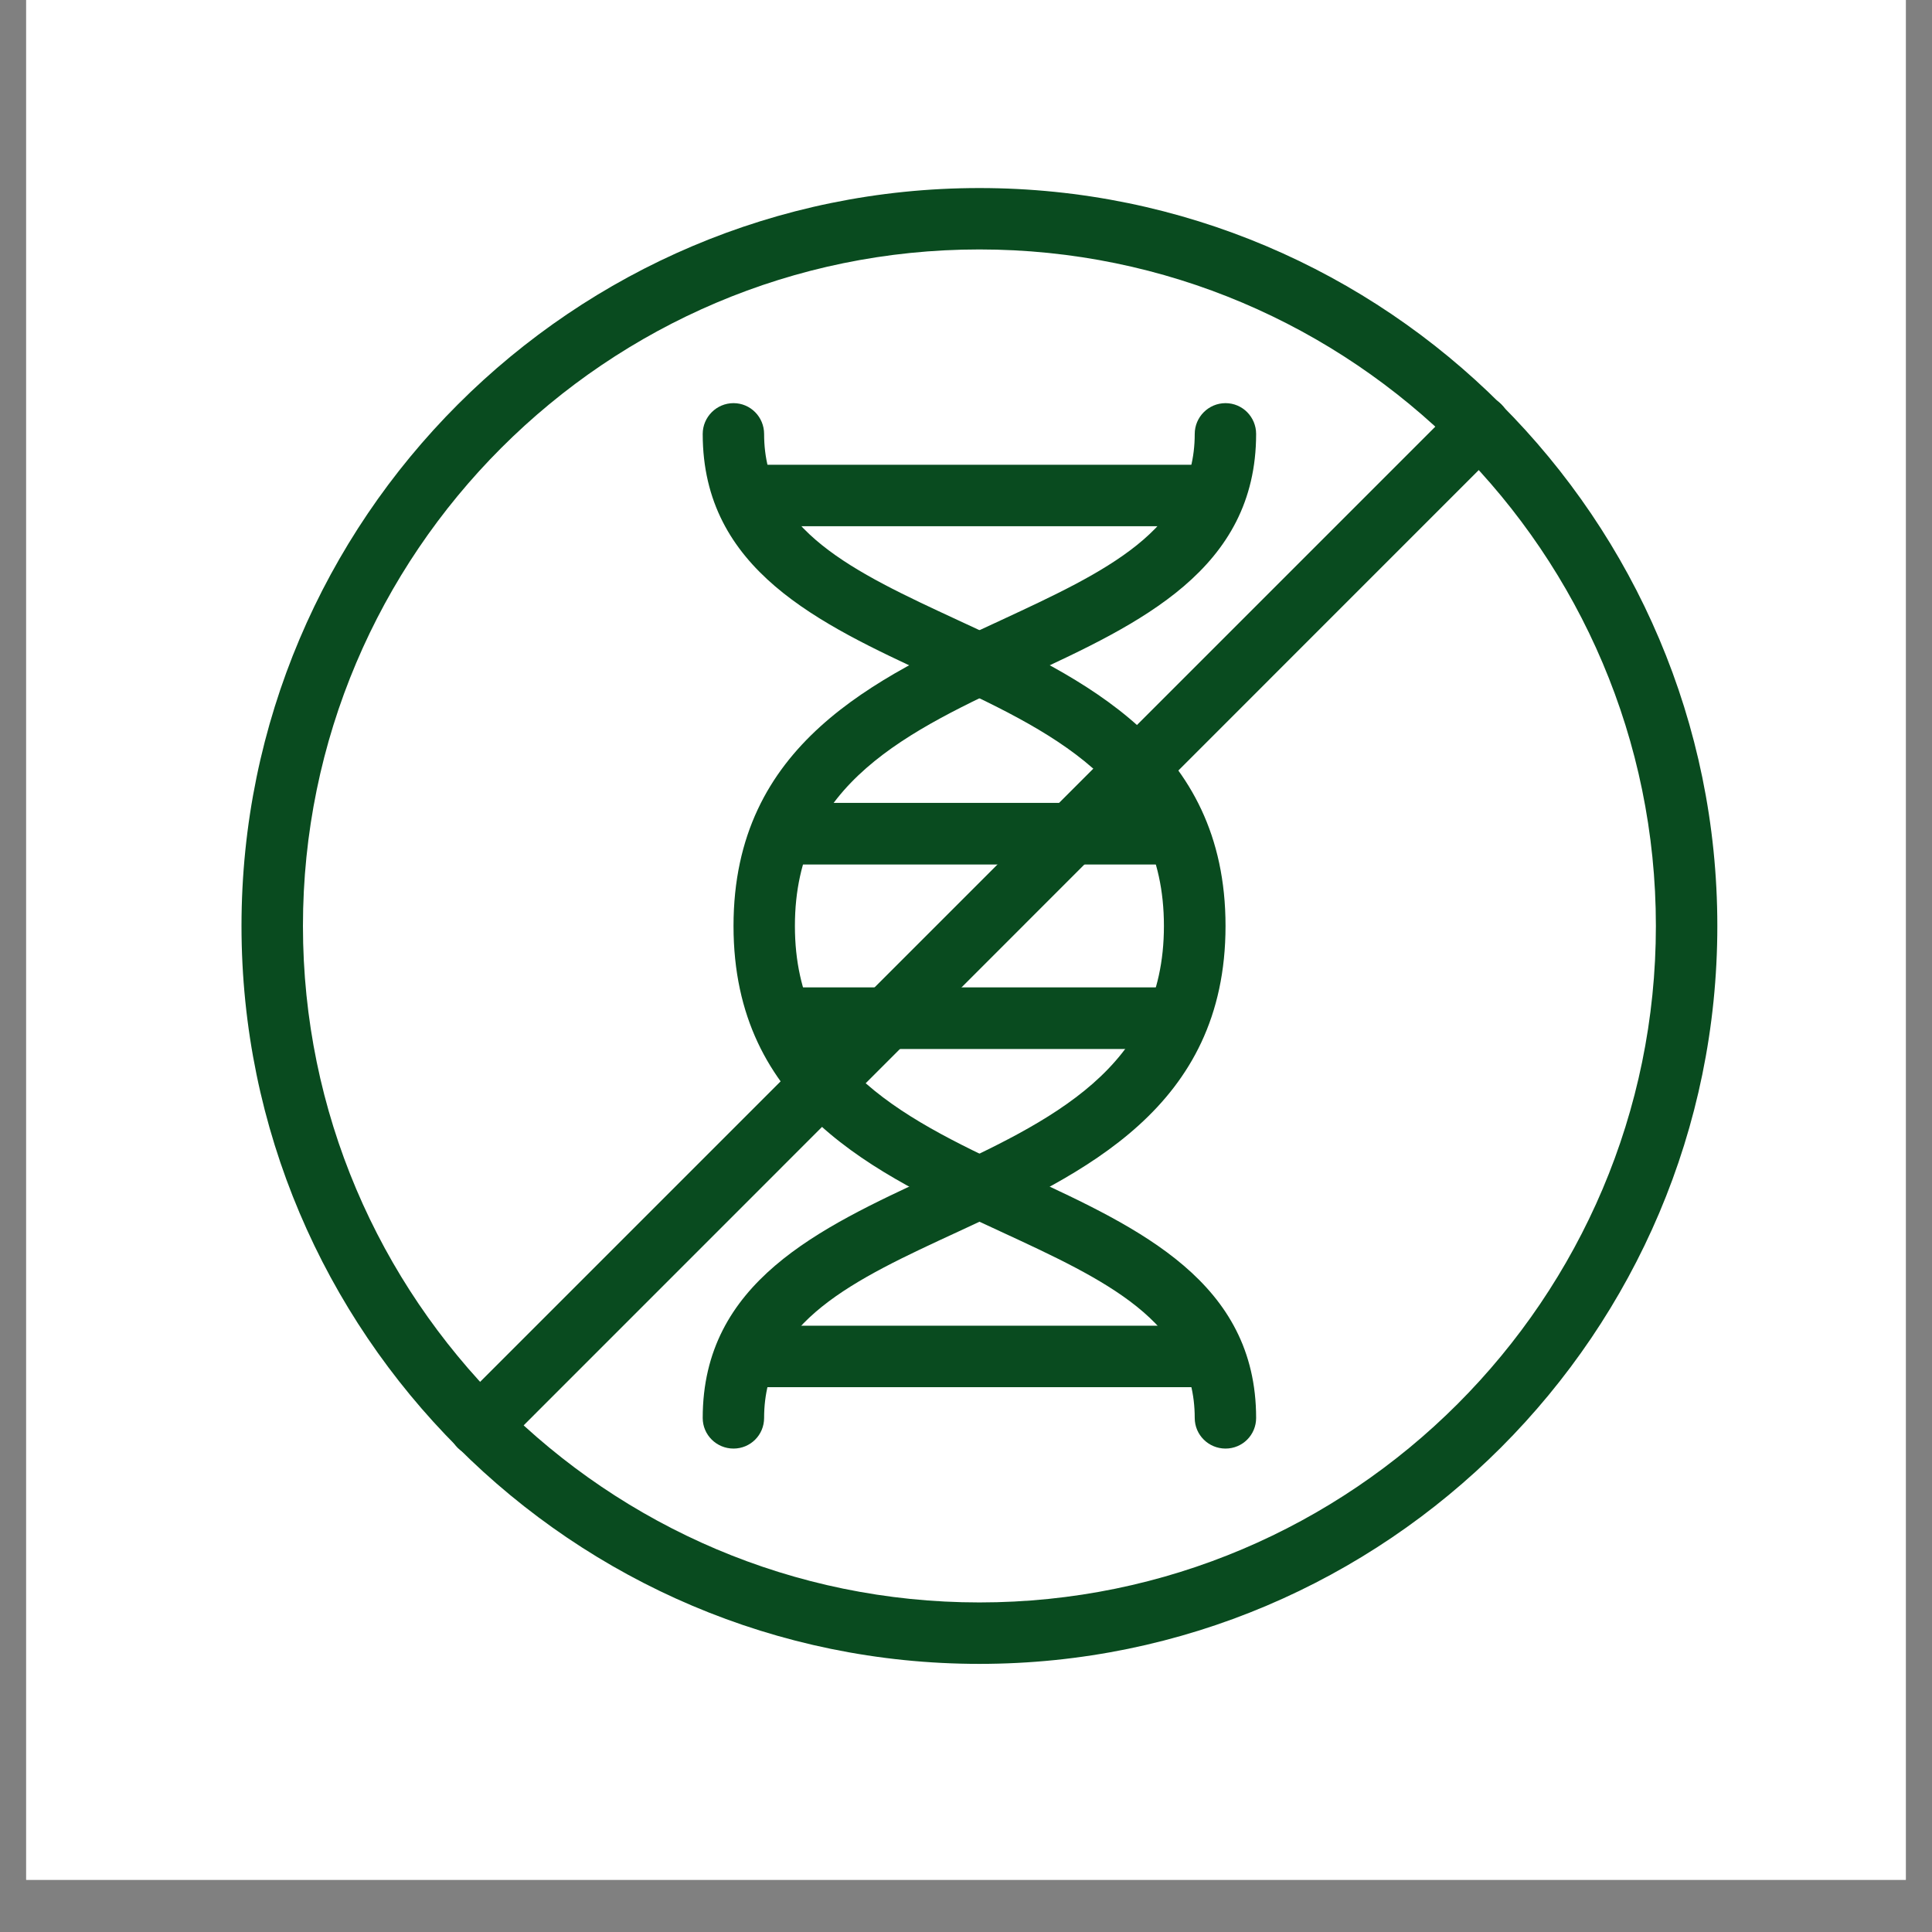 <svg version="1.0" preserveAspectRatio="xMidYMid meet" height="48" viewBox="0 0 36 36" zoomAndPan="magnify" width="48" xmlns:xlink="http://www.w3.org/1999/xlink" xmlns="http://www.w3.org/2000/svg"><rect x="0" y="0" width="36" height="36" fill="#808080" stroke="none"/><defs><clipPath id="bd71429611"><path clip-rule="nonzero" d="M 0.488 0 L 35.512 0 L 35.512 35.027 L 0.488 35.027 Z M 0.488 0"></path></clipPath><clipPath id="a61b17ae1a"><path clip-rule="nonzero" d="M 4.5 3.504 L 32 3.504 L 32 31.234 L 4.5 31.234 Z M 4.5 3.504"></path></clipPath></defs><g clip-path="url(#bd71429611)"><path fill-rule="nonzero" fill-opacity="1" d="M 0.488 0 L 35.512 0 L 35.512 35.027 L 0.488 35.027 Z M 0.488 0" fill="#ffffff"></path><path fill-rule="nonzero" fill-opacity="1" d="M 0.488 0 L 35.512 0 L 35.512 35.027 L 0.488 35.027 Z M 0.488 0" fill="#ffffff"></path></g><g clip-path="url(#a61b17ae1a)"><path fill-rule="nonzero" fill-opacity="1" d="M 18.25 31.004 C 10.668 31.004 4.5 24.836 4.5 17.254 C 4.5 9.672 10.668 3.504 18.25 3.504 C 25.832 3.504 32 9.672 32 17.254 C 32 24.836 25.832 31.004 18.25 31.004 Z M 18.25 4.648 C 11.301 4.648 5.645 10.305 5.645 17.254 C 5.645 24.203 11.301 29.859 18.25 29.859 C 25.199 29.859 30.855 24.203 30.855 17.254 C 30.855 10.305 25.199 4.648 18.25 4.648 Z M 18.25 4.648" fill="#094b1f"></path></g><path fill-rule="nonzero" fill-opacity="1" d="M 8.934 27.145 C 8.785 27.145 8.641 27.09 8.527 26.977 C 8.305 26.754 8.305 26.391 8.527 26.168 L 27.164 7.531 C 27.387 7.309 27.75 7.309 27.973 7.531 C 28.199 7.754 28.199 8.117 27.973 8.34 L 9.34 26.977 C 9.227 27.09 9.078 27.145 8.934 27.145 Z M 8.934 27.145" fill="#094b1f"></path><path fill-rule="nonzero" fill-opacity="1" d="M 13.668 26.992 C 13.352 26.992 13.094 26.738 13.094 26.422 C 13.094 23.891 15.266 22.887 17.363 21.914 C 19.59 20.883 21.688 19.91 21.688 17.254 C 21.688 14.594 19.59 13.625 17.363 12.594 C 15.266 11.621 13.094 10.617 13.094 8.086 C 13.094 7.77 13.352 7.512 13.668 7.512 C 13.984 7.512 14.238 7.77 14.238 8.086 C 14.238 9.883 15.91 10.656 17.848 11.555 C 20.184 12.637 22.836 13.863 22.836 17.254 C 22.836 20.645 20.184 21.871 17.848 22.953 C 15.91 23.848 14.238 24.621 14.238 26.422 C 14.238 26.738 13.984 26.992 13.668 26.992 Z M 13.668 26.992" fill="#094b1f"></path><path fill-rule="nonzero" fill-opacity="1" d="M 22.836 26.992 C 22.52 26.992 22.262 26.738 22.262 26.422 C 22.262 24.621 20.59 23.848 18.656 22.953 C 16.316 21.871 13.668 20.645 13.668 17.254 C 13.668 13.863 16.316 12.637 18.656 11.555 C 20.59 10.656 22.262 9.883 22.262 8.086 C 22.262 7.77 22.52 7.512 22.836 7.512 C 23.152 7.512 23.406 7.77 23.406 8.086 C 23.406 10.617 21.234 11.621 19.137 12.594 C 16.914 13.625 14.812 14.594 14.812 17.254 C 14.812 19.91 16.914 20.883 19.137 21.914 C 21.234 22.887 23.406 23.891 23.406 26.422 C 23.406 26.738 23.152 26.992 22.836 26.992 Z M 22.836 26.992" fill="#094b1f"></path><path fill-rule="nonzero" fill-opacity="1" d="M 22.617 9.805 L 13.887 9.805 C 13.57 9.805 13.312 9.547 13.312 9.23 C 13.312 8.914 13.57 8.66 13.887 8.66 L 22.617 8.66 C 22.934 8.66 23.191 8.914 23.191 9.23 C 23.191 9.547 22.934 9.805 22.617 9.805 Z M 22.617 9.805" fill="#094b1f"></path><path fill-rule="nonzero" fill-opacity="1" d="M 21.941 16.109 L 14.562 16.109 C 14.246 16.109 13.988 15.852 13.988 15.535 C 13.988 15.219 14.242 14.961 14.562 14.961 L 21.941 14.961 C 22.258 14.961 22.512 15.219 22.512 15.535 C 22.512 15.852 22.258 16.109 21.941 16.109 Z M 21.941 16.109" fill="#094b1f"></path><path fill-rule="nonzero" fill-opacity="1" d="M 21.941 19.547 L 14.562 19.547 C 14.246 19.547 13.988 19.289 13.988 18.973 C 13.988 18.656 14.242 18.398 14.562 18.398 L 21.941 18.398 C 22.258 18.398 22.512 18.656 22.512 18.973 C 22.512 19.289 22.258 19.547 21.941 19.547 Z M 21.941 19.547" fill="#094b1f"></path><path fill-rule="nonzero" fill-opacity="1" d="M 22.617 25.848 L 13.887 25.848 C 13.57 25.848 13.312 25.59 13.312 25.273 C 13.312 24.957 13.57 24.703 13.887 24.703 L 22.617 24.703 C 22.934 24.703 23.191 24.957 23.191 25.273 C 23.191 25.59 22.934 25.848 22.617 25.848 Z M 22.617 25.848" fill="#094b1f"></path></svg>